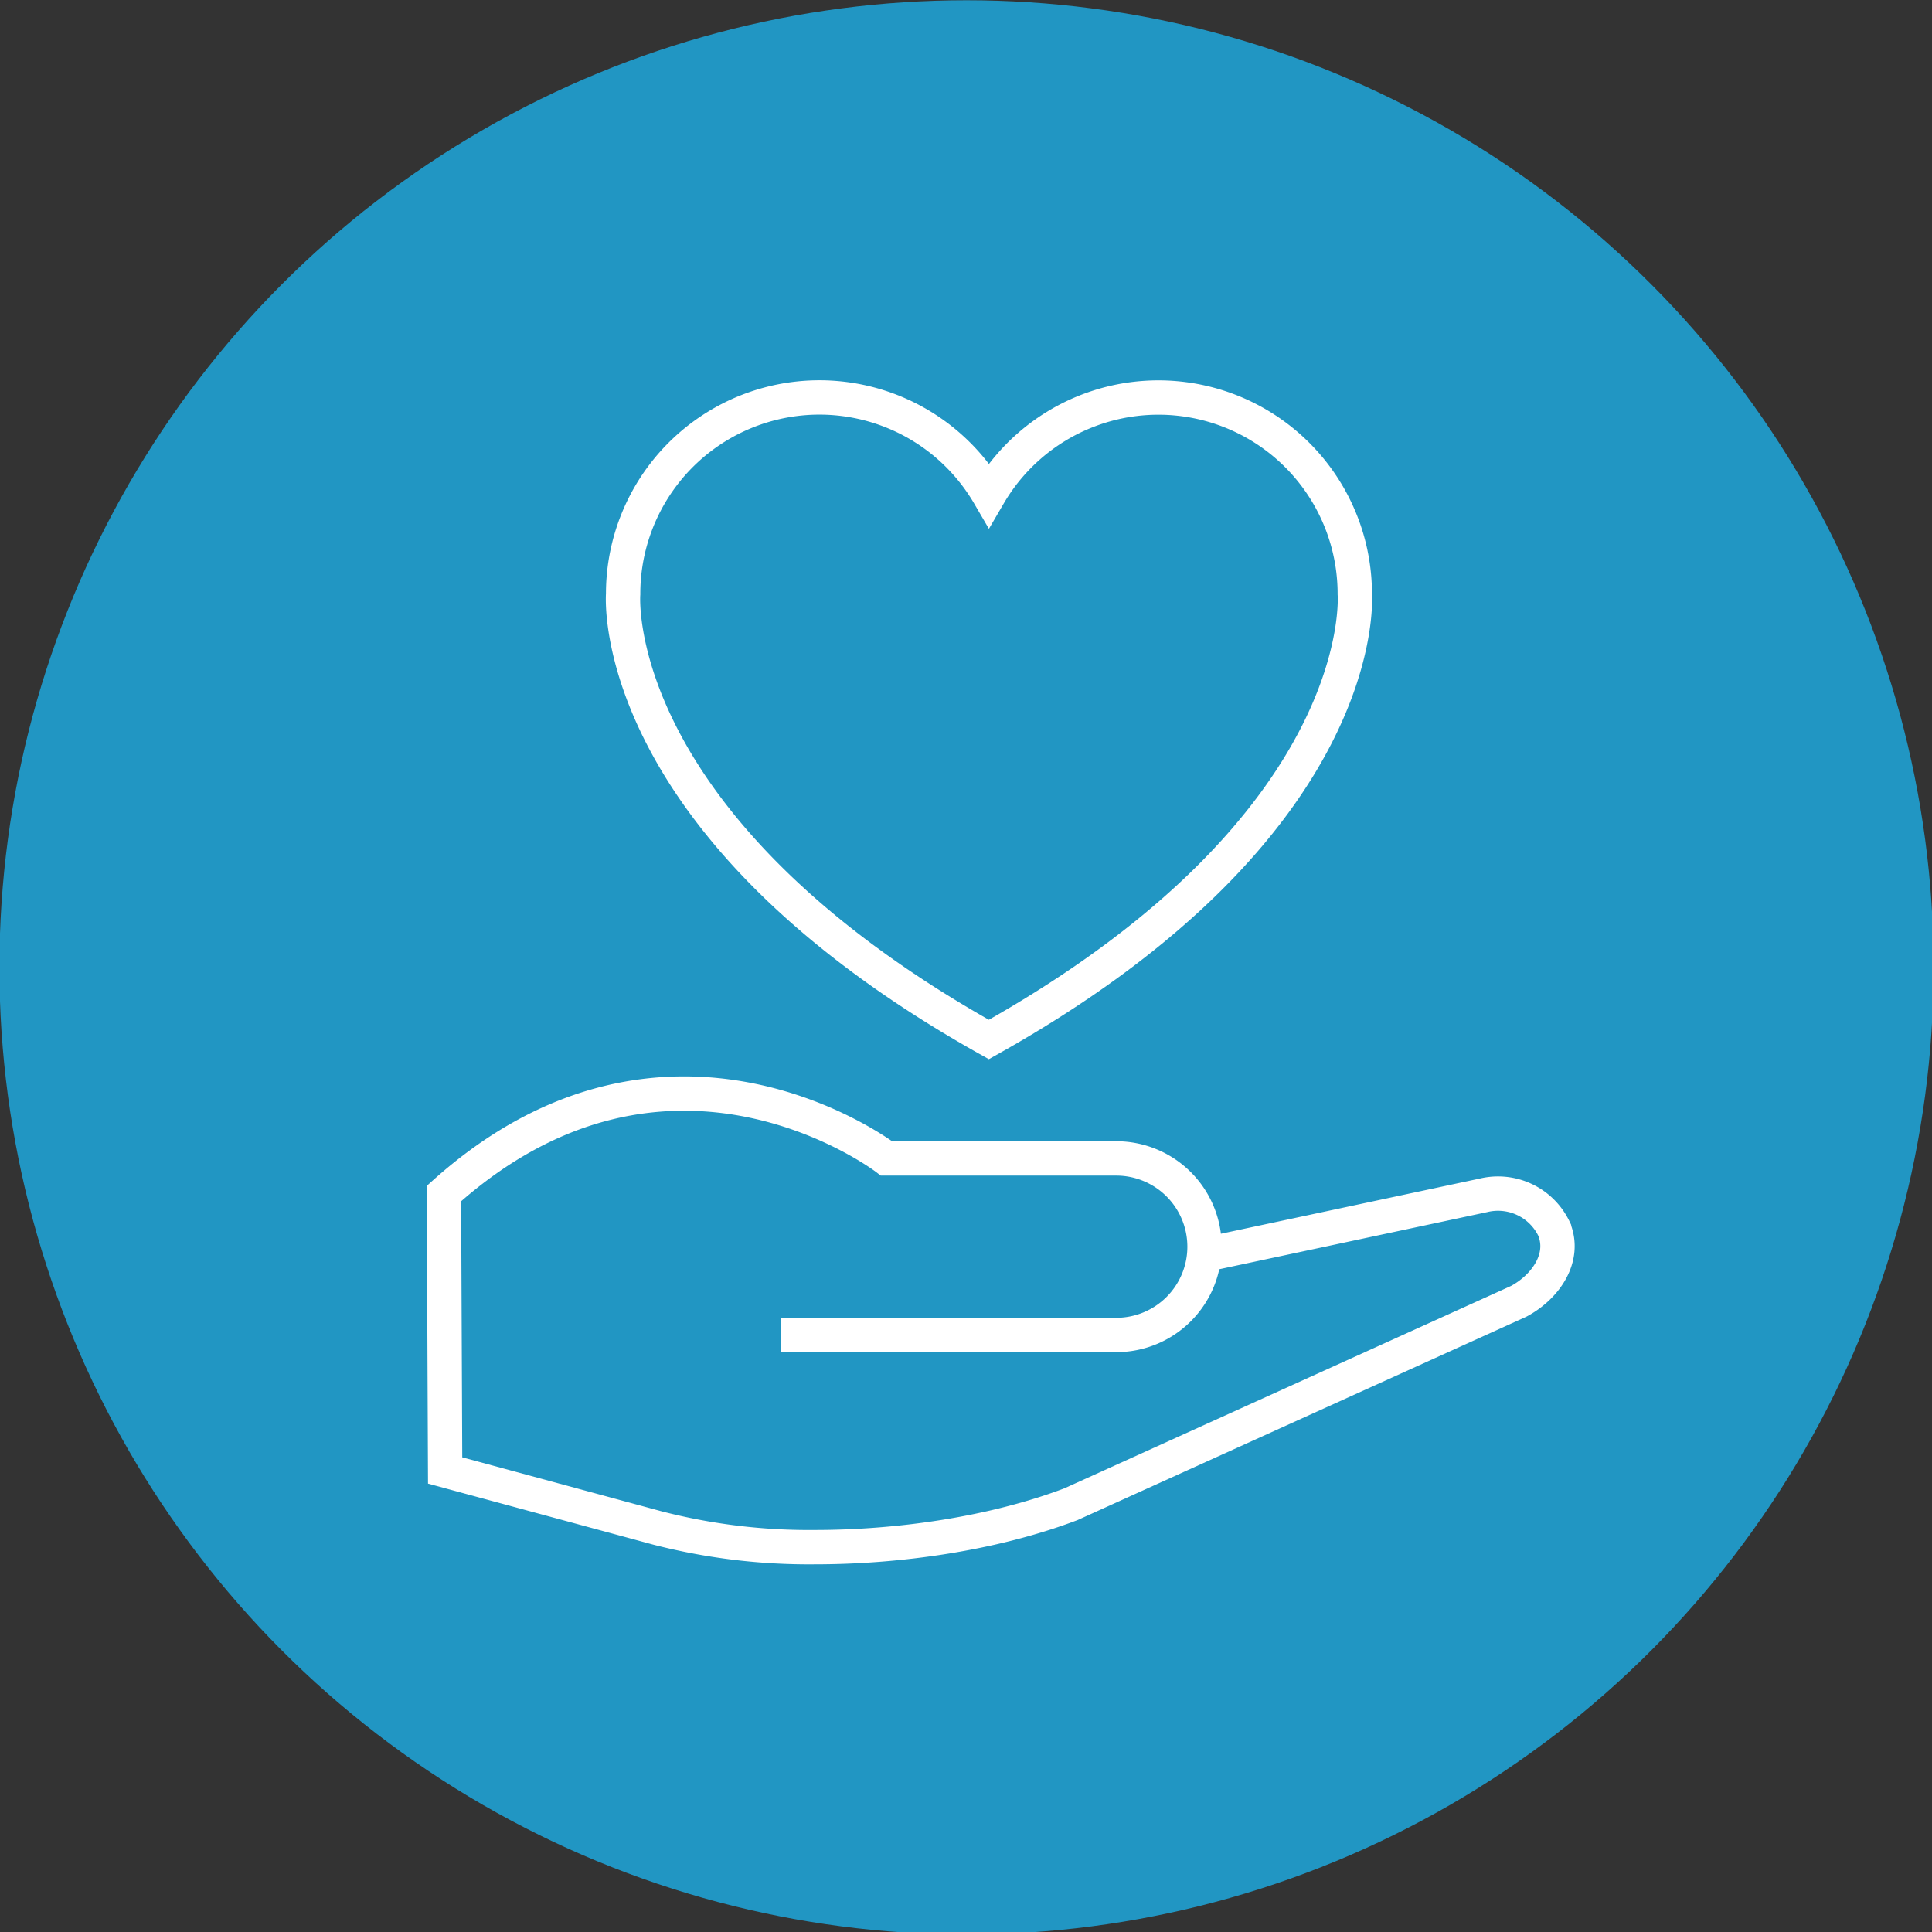 <svg id="Layer_1" data-name="Layer 1" xmlns="http://www.w3.org/2000/svg" viewBox="0 0 225 225"><rect x="0" y="0" width="225" height="225" fill="#333333" stroke="none"/><defs><style>.cls-1{fill:#2196c3;}.cls-2{fill:none;stroke:#fff;stroke-miterlimit:10;stroke-width:4px;}</style></defs><circle class="cls-1" cx="112.56" cy="112.66" r="112.63"/><path class="cls-2" d="M157.78,69.18a22.87,22.87,0,0,0-42.61-11.56,22.86,22.86,0,0,0-42.6,11.56S70.41,96,115.16,121.06h0C159.94,96,157.78,69.18,157.78,69.18Z"/><path class="cls-2" d="M90.92,155.47H130a10.28,10.28,0,0,0,10.28-10.28h0A10.28,10.28,0,0,0,130,134.91H103.25S77.92,115.45,51.7,139l.14,32.25,24.77,6.71a70.63,70.63,0,0,0,18.31,2.22c9.71,0,20.7-1.55,29.8-5l52.15-23.63c3.12-1.67,5.5-5.07,4.11-8.44a7.23,7.23,0,0,0-8.22-3.9l-32.18,6.86"/></svg>
